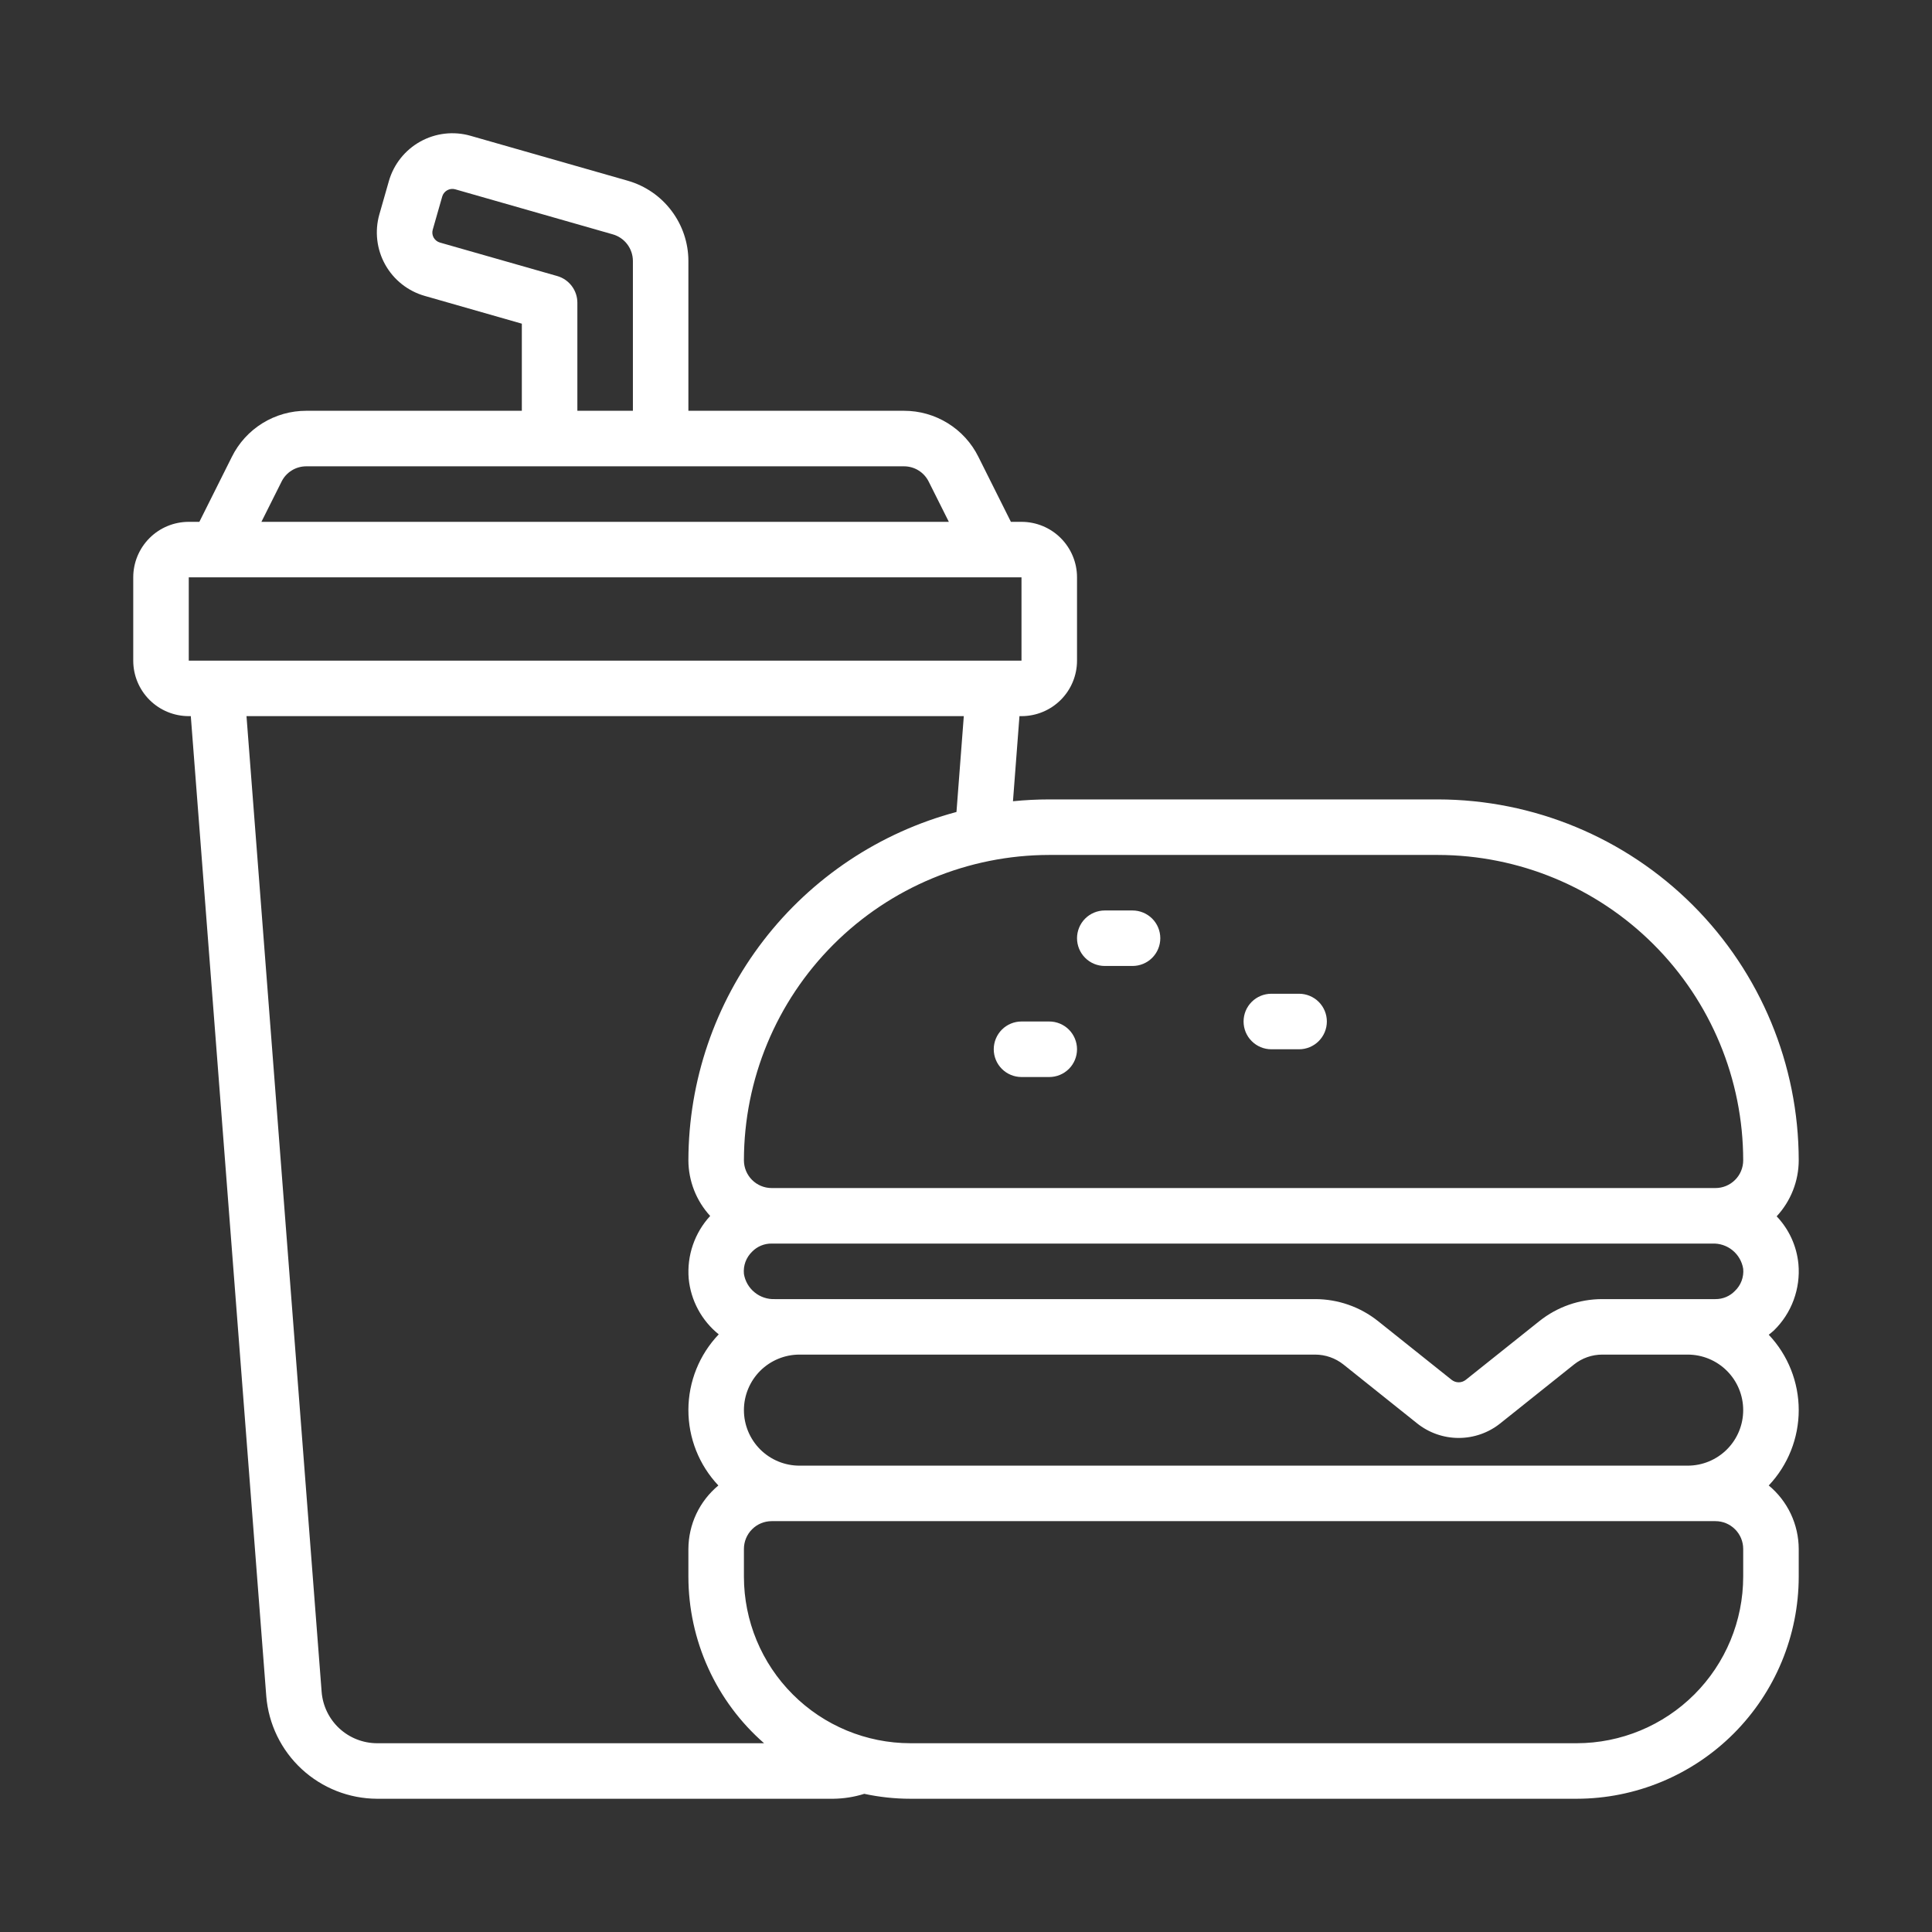 <svg width="58" height="58" viewBox="0 0 58 58" fill="none" xmlns="http://www.w3.org/2000/svg">
<rect x="0" y="0" width="58" height="58" fill="#333333" stroke="none"/>
<path d="M43.166 23.999H31.499C31.132 23.999 30.769 24.018 30.41 24.054L30.605 21.499H30.666C31.108 21.499 31.532 21.324 31.845 21.011C32.157 20.699 32.333 20.275 32.333 19.833V17.332C32.333 16.89 32.157 16.467 31.845 16.154C31.532 15.841 31.108 15.666 30.666 15.666H30.348L29.372 13.714C29.166 13.298 28.847 12.948 28.451 12.704C28.056 12.46 27.601 12.331 27.136 12.332H20.666V7.832C20.665 7.29 20.487 6.762 20.16 6.329C19.834 5.895 19.375 5.579 18.854 5.428L14.12 4.075C13.615 3.932 13.075 3.995 12.617 4.25C12.159 4.505 11.82 4.93 11.675 5.434L11.388 6.438C11.245 6.943 11.308 7.484 11.563 7.942C11.819 8.401 12.245 8.739 12.75 8.883L15.666 9.717V12.332H9.197C8.732 12.331 8.276 12.46 7.881 12.704C7.486 12.948 7.167 13.298 6.961 13.714L5.985 15.666H5.667C5.225 15.666 4.801 15.841 4.488 16.154C4.176 16.467 4 16.89 4 17.332V19.833C4 20.275 4.176 20.699 4.488 21.011C4.801 21.324 5.225 21.499 5.667 21.499H5.728L7.994 50.923C8.062 51.759 8.441 52.539 9.056 53.108C9.672 53.678 10.478 53.996 11.316 54H25.016C25.332 53.996 25.645 53.947 25.946 53.852C26.402 53.95 26.867 54 27.333 54H47.333C49.1 53.998 50.794 53.295 52.044 52.045C53.294 50.795 53.997 49.101 53.999 47.333V46.5C53.998 46.136 53.916 45.776 53.761 45.447C53.605 45.118 53.38 44.827 53.099 44.595C53.677 43.983 53.999 43.174 53.999 42.332C53.999 41.491 53.677 40.681 53.099 40.07C53.151 40.026 53.208 39.986 53.256 39.939C53.518 39.682 53.721 39.371 53.847 39.026C53.974 38.682 54.023 38.313 53.99 37.948C53.939 37.41 53.709 36.906 53.337 36.515C53.761 36.057 53.998 35.457 53.999 34.833C53.996 31.961 52.853 29.207 50.822 27.176C48.791 25.145 46.038 24.003 43.166 23.999ZM52.332 38.09C52.344 38.212 52.327 38.336 52.284 38.452C52.241 38.567 52.172 38.671 52.082 38.756C52.007 38.834 51.916 38.896 51.816 38.938C51.715 38.98 51.608 39.001 51.499 39H48.097C47.413 39.001 46.749 39.233 46.214 39.66L44.005 41.423C43.944 41.471 43.869 41.498 43.791 41.498C43.714 41.498 43.638 41.471 43.578 41.423L41.368 39.659C40.832 39.233 40.169 39.001 39.484 39H23.26C23.04 39.009 22.824 38.937 22.653 38.797C22.482 38.658 22.368 38.461 22.333 38.244C22.321 38.12 22.337 37.995 22.38 37.879C22.424 37.763 22.493 37.658 22.583 37.572C22.659 37.495 22.75 37.434 22.85 37.393C22.95 37.352 23.058 37.331 23.166 37.333H51.406C51.626 37.324 51.842 37.396 52.012 37.535C52.183 37.675 52.297 37.872 52.332 38.09ZM22.333 42.333C22.333 41.891 22.509 41.467 22.821 41.154C23.134 40.842 23.558 40.666 24 40.666H39.484C39.791 40.667 40.088 40.771 40.328 40.961L42.538 42.727C42.894 43.013 43.336 43.168 43.791 43.168C44.247 43.168 44.689 43.013 45.044 42.727L47.254 40.962C47.494 40.771 47.791 40.667 48.097 40.666H50.666C51.108 40.666 51.532 40.842 51.844 41.154C52.157 41.467 52.332 41.891 52.332 42.333C52.332 42.775 52.157 43.199 51.844 43.512C51.532 43.824 51.108 44 50.666 44H24C23.558 44 23.134 43.824 22.821 43.512C22.509 43.199 22.333 42.775 22.333 42.333ZM43.166 25.666C45.596 25.669 47.926 26.636 49.644 28.354C51.363 30.073 52.33 32.403 52.332 34.833C52.332 35.054 52.245 35.266 52.088 35.422C51.932 35.578 51.72 35.666 51.499 35.666H23.166C22.945 35.666 22.733 35.578 22.577 35.422C22.421 35.266 22.333 35.054 22.333 34.833C22.336 32.403 23.302 30.073 25.021 28.354C26.739 26.636 29.069 25.669 31.499 25.666H43.166ZM16.729 8.287L13.205 7.281C13.126 7.258 13.059 7.204 13.018 7.132C12.978 7.06 12.968 6.975 12.991 6.896L13.277 5.896C13.301 5.817 13.355 5.751 13.427 5.711C13.498 5.671 13.583 5.661 13.662 5.682L18.395 7.035C18.569 7.084 18.722 7.189 18.831 7.333C18.94 7.477 18.999 7.652 19 7.832V12.332H17.333V9.088C17.333 8.907 17.274 8.731 17.165 8.587C17.056 8.442 16.903 8.337 16.729 8.287ZM8.452 14.46C8.52 14.321 8.626 14.204 8.758 14.123C8.89 14.041 9.042 13.999 9.197 13.999H27.136C27.291 13.999 27.443 14.041 27.575 14.123C27.706 14.204 27.812 14.321 27.881 14.46L28.485 15.666H7.848L8.452 14.46ZM5.667 17.332H30.666V19.833H5.667V17.332ZM11.316 52.333C10.897 52.331 10.494 52.172 10.186 51.887C9.879 51.602 9.69 51.212 9.656 50.794L7.4 21.499H28.934L28.714 24.376C26.409 24.991 24.371 26.349 22.916 28.239C21.461 30.13 20.671 32.447 20.666 34.833C20.668 35.452 20.901 36.048 21.32 36.504C21.088 36.755 20.911 37.053 20.8 37.377C20.689 37.7 20.647 38.044 20.675 38.385C20.706 38.71 20.802 39.025 20.957 39.313C21.112 39.6 21.323 39.854 21.577 40.058C20.994 40.669 20.668 41.48 20.666 42.324C20.664 43.169 20.986 43.981 21.566 44.595C21.286 44.827 21.06 45.118 20.904 45.447C20.749 45.776 20.668 46.136 20.666 46.5V47.333C20.667 48.28 20.87 49.217 21.262 50.079C21.653 50.941 22.225 51.71 22.938 52.333H11.316ZM52.332 47.333C52.331 48.659 51.804 49.93 50.867 50.867C49.929 51.805 48.658 52.332 47.333 52.333H27.333C26.007 52.332 24.736 51.805 23.799 50.867C22.861 49.93 22.334 48.659 22.333 47.333V46.5C22.333 46.279 22.421 46.067 22.577 45.911C22.733 45.754 22.945 45.666 23.166 45.666H51.499C51.72 45.666 51.932 45.754 52.088 45.911C52.245 46.067 52.332 46.279 52.332 46.5V47.333Z" fill="white"/>
<path d="M33.166 28.999H33.999C34.22 28.999 34.432 28.912 34.589 28.755C34.745 28.599 34.833 28.387 34.833 28.166C34.833 27.945 34.745 27.733 34.589 27.577C34.432 27.421 34.22 27.333 33.999 27.333H33.166C32.945 27.333 32.733 27.421 32.577 27.577C32.421 27.733 32.333 27.945 32.333 28.166C32.333 28.387 32.421 28.599 32.577 28.755C32.733 28.912 32.945 28.999 33.166 28.999Z" fill="white"/>
<path d="M30.666 32.333H31.499C31.721 32.333 31.932 32.245 32.089 32.089C32.245 31.933 32.333 31.721 32.333 31.5C32.333 31.279 32.245 31.067 32.089 30.91C31.932 30.754 31.721 30.666 31.499 30.666H30.666C30.445 30.666 30.233 30.754 30.077 30.91C29.921 31.067 29.833 31.279 29.833 31.5C29.833 31.721 29.921 31.933 30.077 32.089C30.233 32.245 30.445 32.333 30.666 32.333Z" fill="white"/>
<path d="M38.166 31.5H38.999C39.22 31.5 39.432 31.412 39.589 31.255C39.745 31.099 39.833 30.887 39.833 30.666C39.833 30.445 39.745 30.233 39.589 30.077C39.432 29.921 39.22 29.833 38.999 29.833H38.166C37.945 29.833 37.733 29.921 37.577 30.077C37.42 30.233 37.333 30.445 37.333 30.666C37.333 30.887 37.42 31.099 37.577 31.255C37.733 31.412 37.945 31.5 38.166 31.5Z" fill="white"/>
</svg>

